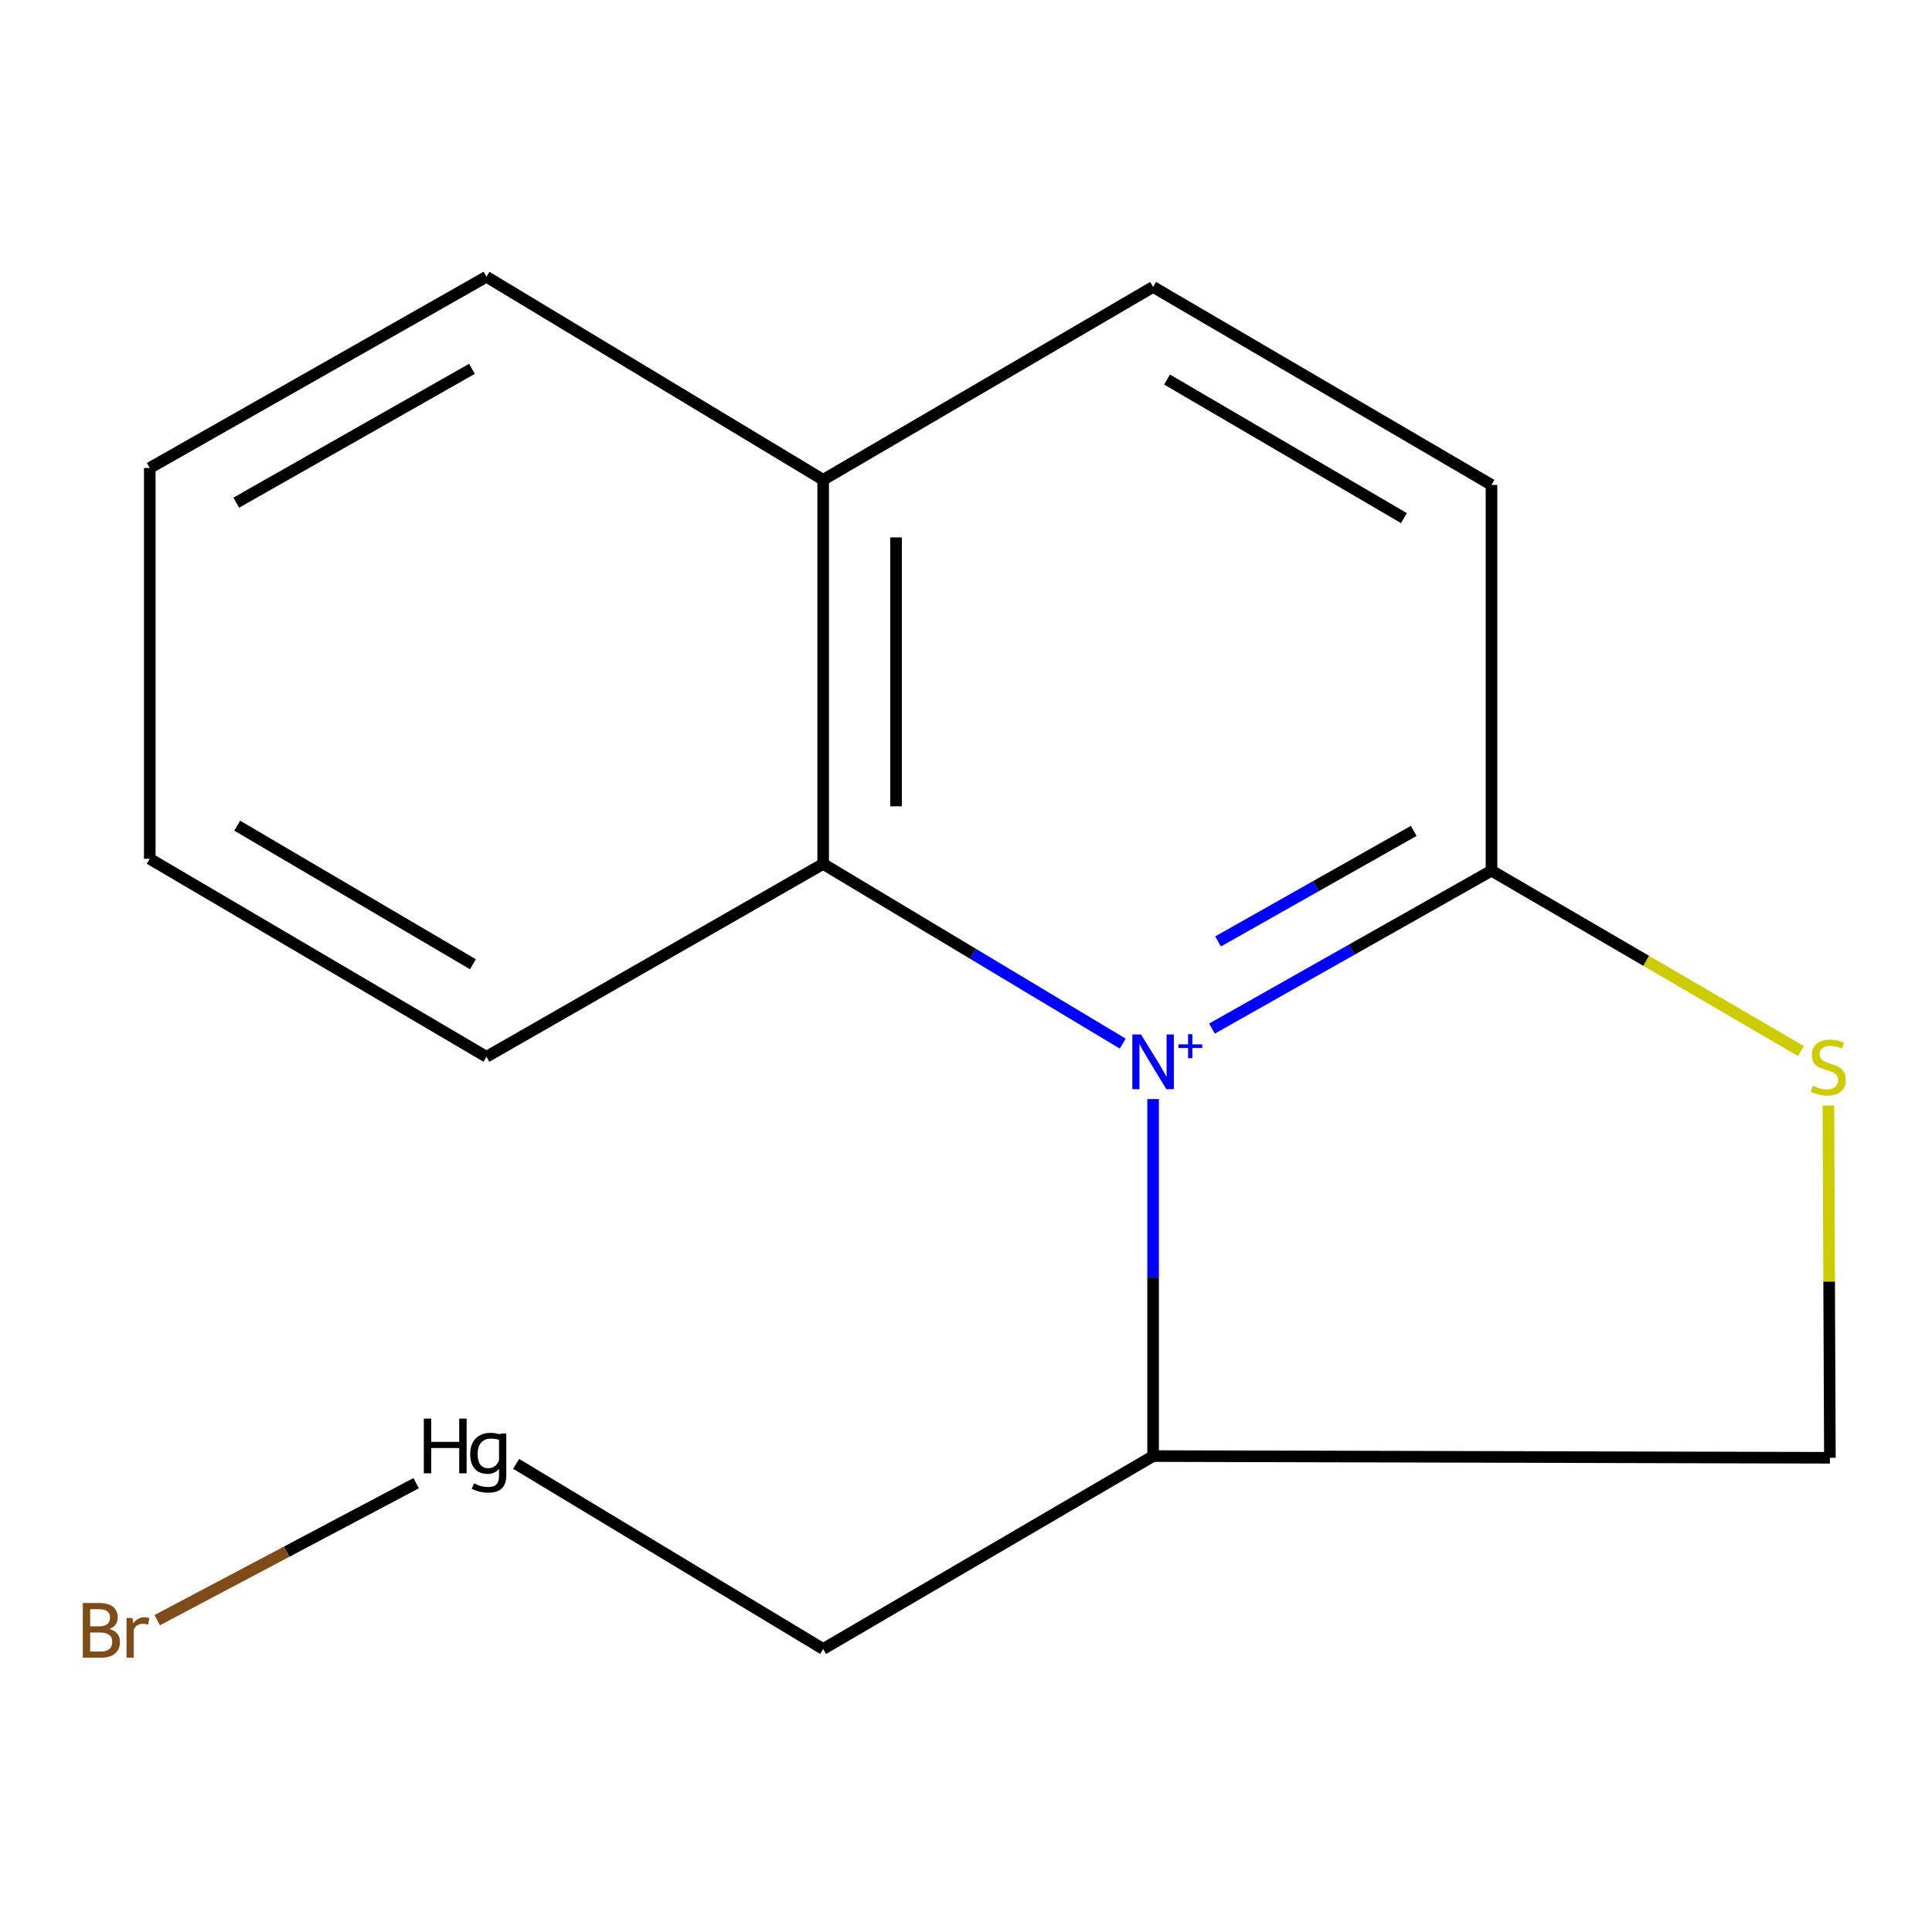 <?xml version='1.0' encoding='iso-8859-1'?>
<svg version='1.1' baseProfile='full'
              xmlns='http://www.w3.org/2000/svg'
                      xmlns:rdkit='http://www.rdkit.org/xml'
                      xmlns:xlink='http://www.w3.org/1999/xlink'
                  xml:space='preserve'
width='1000px' height='1000px' viewBox='0 0 1000 1000'>
<!-- END OF HEADER -->
<rect style='opacity:1.0;fill:#FFFFFF;stroke:none' width='1000' height='1000' x='0' y='0'> </rect>
<path class='bond-0' d='M 627.316,532.393 L 699.656,491.527' style='fill:none;fill-rule:evenodd;stroke:#0000FF;stroke-width:6px;stroke-linecap:butt;stroke-linejoin:miter;stroke-opacity:1' />
<path class='bond-0' d='M 699.656,491.527 L 771.996,450.661' style='fill:none;fill-rule:evenodd;stroke:#000000;stroke-width:6px;stroke-linecap:butt;stroke-linejoin:miter;stroke-opacity:1' />
<path class='bond-0' d='M 630.462,487.286 L 681.1,458.68' style='fill:none;fill-rule:evenodd;stroke:#0000FF;stroke-width:6px;stroke-linecap:butt;stroke-linejoin:miter;stroke-opacity:1' />
<path class='bond-0' d='M 681.1,458.68 L 731.738,430.073' style='fill:none;fill-rule:evenodd;stroke:#000000;stroke-width:6px;stroke-linecap:butt;stroke-linejoin:miter;stroke-opacity:1' />
<path class='bond-1' d='M 581.123,540.179 L 503.595,493.67' style='fill:none;fill-rule:evenodd;stroke:#0000FF;stroke-width:6px;stroke-linecap:butt;stroke-linejoin:miter;stroke-opacity:1' />
<path class='bond-1' d='M 503.595,493.67 L 426.067,447.161' style='fill:none;fill-rule:evenodd;stroke:#000000;stroke-width:6px;stroke-linecap:butt;stroke-linejoin:miter;stroke-opacity:1' />
<path class='bond-2' d='M 596.841,568.87 L 596.841,661.268' style='fill:none;fill-rule:evenodd;stroke:#0000FF;stroke-width:6px;stroke-linecap:butt;stroke-linejoin:miter;stroke-opacity:1' />
<path class='bond-2' d='M 596.841,661.268 L 596.841,753.665' style='fill:none;fill-rule:evenodd;stroke:#000000;stroke-width:6px;stroke-linecap:butt;stroke-linejoin:miter;stroke-opacity:1' />
<path class='bond-3' d='M 771.996,450.661 L 852.082,497.339' style='fill:none;fill-rule:evenodd;stroke:#000000;stroke-width:6px;stroke-linecap:butt;stroke-linejoin:miter;stroke-opacity:1' />
<path class='bond-3' d='M 852.082,497.339 L 932.168,544.017' style='fill:none;fill-rule:evenodd;stroke:#CCCC00;stroke-width:6px;stroke-linecap:butt;stroke-linejoin:miter;stroke-opacity:1' />
<path class='bond-4' d='M 771.996,450.661 L 771.996,250.984' style='fill:none;fill-rule:evenodd;stroke:#000000;stroke-width:6px;stroke-linecap:butt;stroke-linejoin:miter;stroke-opacity:1' />
<path class='bond-5' d='M 426.067,447.161 L 426.067,248.343' style='fill:none;fill-rule:evenodd;stroke:#000000;stroke-width:6px;stroke-linecap:butt;stroke-linejoin:miter;stroke-opacity:1' />
<path class='bond-5' d='M 463.794,417.338 L 463.794,278.166' style='fill:none;fill-rule:evenodd;stroke:#000000;stroke-width:6px;stroke-linecap:butt;stroke-linejoin:miter;stroke-opacity:1' />
<path class='bond-6' d='M 426.067,447.161 L 251.793,546.989' style='fill:none;fill-rule:evenodd;stroke:#000000;stroke-width:6px;stroke-linecap:butt;stroke-linejoin:miter;stroke-opacity:1' />
<path class='bond-7' d='M 946.376,572.187 L 946.763,663.366' style='fill:none;fill-rule:evenodd;stroke:#CCCC00;stroke-width:6px;stroke-linecap:butt;stroke-linejoin:miter;stroke-opacity:1' />
<path class='bond-7' d='M 946.763,663.366 L 947.151,754.546' style='fill:none;fill-rule:evenodd;stroke:#000000;stroke-width:6px;stroke-linecap:butt;stroke-linejoin:miter;stroke-opacity:1' />
<path class='bond-8' d='M 596.841,753.665 L 947.151,754.546' style='fill:none;fill-rule:evenodd;stroke:#000000;stroke-width:6px;stroke-linecap:butt;stroke-linejoin:miter;stroke-opacity:1' />
<path class='bond-9' d='M 596.841,753.665 L 426.067,853.514' style='fill:none;fill-rule:evenodd;stroke:#000000;stroke-width:6px;stroke-linecap:butt;stroke-linejoin:miter;stroke-opacity:1' />
<path class='bond-10' d='M 771.996,250.984 L 596.841,148.516' style='fill:none;fill-rule:evenodd;stroke:#000000;stroke-width:6px;stroke-linecap:butt;stroke-linejoin:miter;stroke-opacity:1' />
<path class='bond-10' d='M 726.673,268.177 L 604.065,196.449' style='fill:none;fill-rule:evenodd;stroke:#000000;stroke-width:6px;stroke-linecap:butt;stroke-linejoin:miter;stroke-opacity:1' />
<path class='bond-11' d='M 426.067,248.343 L 596.841,148.516' style='fill:none;fill-rule:evenodd;stroke:#000000;stroke-width:6px;stroke-linecap:butt;stroke-linejoin:miter;stroke-opacity:1' />
<path class='bond-12' d='M 426.067,248.343 L 251.793,143.255' style='fill:none;fill-rule:evenodd;stroke:#000000;stroke-width:6px;stroke-linecap:butt;stroke-linejoin:miter;stroke-opacity:1' />
<path class='bond-13' d='M 426.067,853.514 L 267.141,757.68' style='fill:none;fill-rule:evenodd;stroke:#000000;stroke-width:6px;stroke-linecap:butt;stroke-linejoin:miter;stroke-opacity:1' />
<path class='bond-14' d='M 215.388,767.688 L 148.379,803.142' style='fill:none;fill-rule:evenodd;stroke:#000000;stroke-width:6px;stroke-linecap:butt;stroke-linejoin:miter;stroke-opacity:1' />
<path class='bond-14' d='M 148.379,803.142 L 81.371,838.597' style='fill:none;fill-rule:evenodd;stroke:#7F4C19;stroke-width:6px;stroke-linecap:butt;stroke-linejoin:miter;stroke-opacity:1' />
<path class='bond-15' d='M 251.793,546.989 L 77.519,444.52' style='fill:none;fill-rule:evenodd;stroke:#000000;stroke-width:6px;stroke-linecap:butt;stroke-linejoin:miter;stroke-opacity:1' />
<path class='bond-15' d='M 244.774,499.097 L 122.782,427.369' style='fill:none;fill-rule:evenodd;stroke:#000000;stroke-width:6px;stroke-linecap:butt;stroke-linejoin:miter;stroke-opacity:1' />
<path class='bond-16' d='M 251.793,143.255 L 77.519,242.223' style='fill:none;fill-rule:evenodd;stroke:#000000;stroke-width:6px;stroke-linecap:butt;stroke-linejoin:miter;stroke-opacity:1' />
<path class='bond-16' d='M 244.282,190.906 L 122.29,260.183' style='fill:none;fill-rule:evenodd;stroke:#000000;stroke-width:6px;stroke-linecap:butt;stroke-linejoin:miter;stroke-opacity:1' />
<path class='bond-17' d='M 77.519,444.52 L 77.519,242.223' style='fill:none;fill-rule:evenodd;stroke:#000000;stroke-width:6px;stroke-linecap:butt;stroke-linejoin:miter;stroke-opacity:1' />
<path  class='atom-0' d='M 590.581 535.448
L 599.861 550.448
Q 600.781 551.928, 602.261 554.608
Q 603.741 557.288, 603.821 557.448
L 603.821 535.448
L 607.581 535.448
L 607.581 563.768
L 603.701 563.768
L 593.741 547.368
Q 592.581 545.448, 591.341 543.248
Q 590.141 541.048, 589.781 540.368
L 589.781 563.768
L 586.101 563.768
L 586.101 535.448
L 590.581 535.448
' fill='#0000FF'/>
<path  class='atom-0' d='M 609.957 540.553
L 614.947 540.553
L 614.947 535.3
L 617.165 535.3
L 617.165 540.553
L 622.286 540.553
L 622.286 542.454
L 617.165 542.454
L 617.165 547.734
L 614.947 547.734
L 614.947 542.454
L 609.957 542.454
L 609.957 540.553
' fill='#0000FF'/>
<path  class='atom-3' d='M 938.291 561.969
Q 938.611 562.089, 939.931 562.649
Q 941.251 563.209, 942.691 563.569
Q 944.171 563.889, 945.611 563.889
Q 948.291 563.889, 949.851 562.609
Q 951.411 561.289, 951.411 559.009
Q 951.411 557.449, 950.611 556.489
Q 949.851 555.529, 948.651 555.009
Q 947.451 554.489, 945.451 553.889
Q 942.931 553.129, 941.411 552.409
Q 939.931 551.689, 938.851 550.169
Q 937.811 548.649, 937.811 546.089
Q 937.811 542.529, 940.211 540.329
Q 942.651 538.129, 947.451 538.129
Q 950.731 538.129, 954.451 539.689
L 953.531 542.769
Q 950.131 541.369, 947.571 541.369
Q 944.811 541.369, 943.291 542.529
Q 941.771 543.649, 941.811 545.609
Q 941.811 547.129, 942.571 548.049
Q 943.371 548.969, 944.491 549.489
Q 945.651 550.009, 947.571 550.609
Q 950.131 551.409, 951.651 552.209
Q 953.171 553.009, 954.251 554.649
Q 955.371 556.249, 955.371 559.009
Q 955.371 562.929, 952.731 565.049
Q 950.131 567.129, 945.771 567.129
Q 943.251 567.129, 941.331 566.569
Q 939.451 566.049, 937.211 565.129
L 938.291 561.969
' fill='#CCCC00'/>
<path  class='atom-10' d='M 219.373 734.266
L 223.213 734.266
L 223.213 746.306
L 237.693 746.306
L 237.693 734.266
L 241.533 734.266
L 241.533 762.586
L 237.693 762.586
L 237.693 749.506
L 223.213 749.506
L 223.213 762.586
L 219.373 762.586
L 219.373 734.266
' fill='#000000'/>
<path  class='atom-10' d='M 262.053 741.986
L 262.053 763.786
Q 262.053 772.626, 252.693 772.626
Q 248.173 772.626, 244.133 770.546
L 245.413 767.786
Q 247.573 768.866, 249.133 769.266
Q 250.693 769.666, 252.693 769.666
Q 255.693 769.666, 256.973 768.306
Q 258.293 766.986, 258.293 763.866
L 258.293 760.266
Q 256.133 762.906, 252.413 762.906
Q 248.133 762.906, 245.733 760.266
Q 243.373 757.586, 243.373 752.626
Q 243.373 747.466, 246.173 744.586
Q 249.013 741.666, 253.933 741.666
Q 256.533 741.666, 258.933 742.426
L 259.053 741.986
L 262.053 741.986
M 252.653 759.946
Q 254.733 759.946, 256.213 758.826
Q 257.733 757.666, 258.293 755.626
L 258.293 745.226
Q 256.253 744.626, 253.973 744.626
Q 250.813 744.626, 249.013 746.746
Q 247.213 748.826, 247.213 752.626
Q 247.213 756.146, 248.613 758.066
Q 250.053 759.946, 252.653 759.946
' fill='#000000'/>
<path  class='atom-11' d='M 56.619 843.153
Q 59.339 843.913, 60.699 845.593
Q 62.099 847.233, 62.099 849.673
Q 62.099 853.593, 59.579 855.833
Q 57.099 858.033, 52.379 858.033
L 42.859 858.033
L 42.859 829.713
L 51.219 829.713
Q 56.059 829.713, 58.499 831.673
Q 60.939 833.633, 60.939 837.233
Q 60.939 841.513, 56.619 843.153
M 46.659 832.913
L 46.659 841.793
L 51.219 841.793
Q 54.019 841.793, 55.459 840.673
Q 56.939 839.513, 56.939 837.233
Q 56.939 832.913, 51.219 832.913
L 46.659 832.913
M 52.379 854.833
Q 55.139 854.833, 56.619 853.513
Q 58.099 852.193, 58.099 849.673
Q 58.099 847.353, 56.459 846.193
Q 54.859 844.993, 51.779 844.993
L 46.659 844.993
L 46.659 854.833
L 52.379 854.833
' fill='#7F4C19'/>
<path  class='atom-11' d='M 68.539 837.473
L 68.979 840.313
Q 71.139 837.113, 74.659 837.113
Q 75.779 837.113, 77.299 837.513
L 76.699 840.873
Q 74.979 840.473, 74.019 840.473
Q 72.339 840.473, 71.219 841.153
Q 70.139 841.793, 69.259 843.353
L 69.259 858.033
L 65.499 858.033
L 65.499 837.473
L 68.539 837.473
' fill='#7F4C19'/>
</svg>
